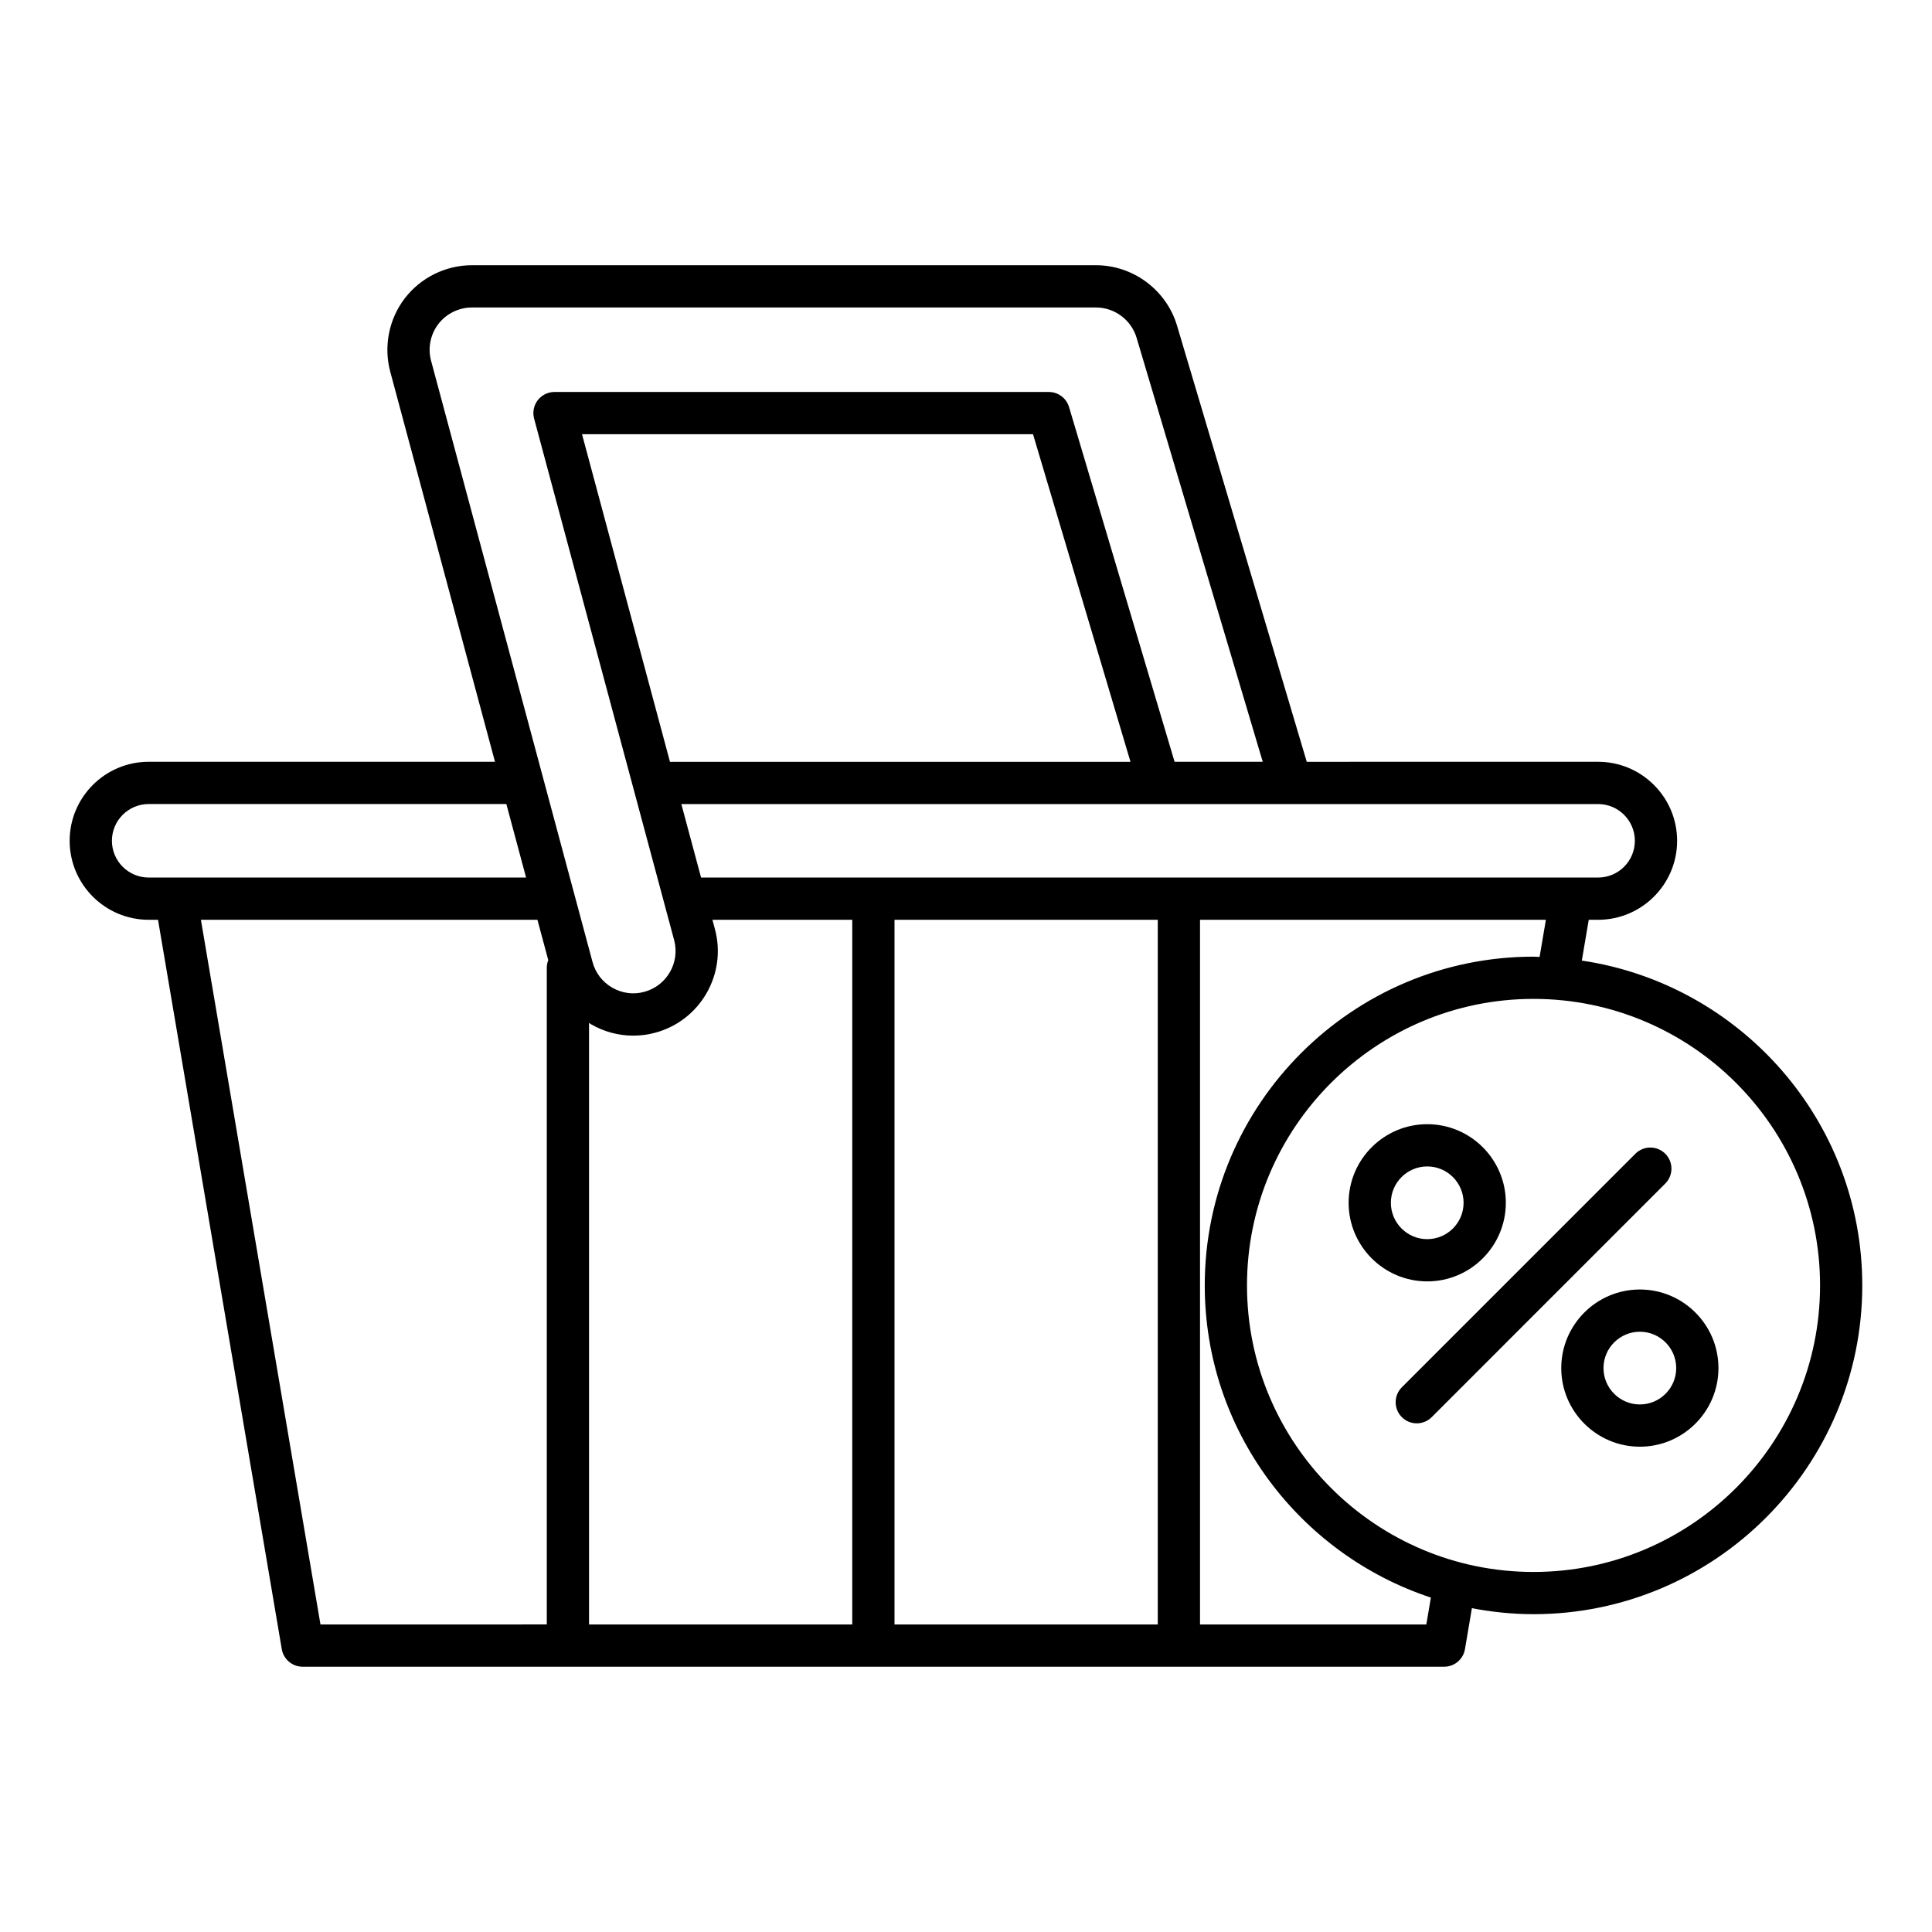 <?xml version="1.0" encoding="UTF-8"?>
<!-- Uploaded to: SVG Repo, www.svgrepo.com, Generator: SVG Repo Mixer Tools -->
<svg fill="#000000" width="800px" height="800px" version="1.1" viewBox="144 144 512 512" xmlns="http://www.w3.org/2000/svg">
 <g>
  <path d="m563.2 398.57 1.836-10.816h2.484c11.539 0 20.934-9.391 20.934-20.938 0-11.539-9.391-20.934-20.934-20.934l-77.215 0.004-34.379-115.59c-2.801-9.426-11.629-16.008-21.461-16.008h-165.42c-6.91 0-13.551 3.273-17.773 8.77-4.211 5.488-5.648 12.754-3.856 19.434l27.762 103.39h-91.785c-11.539 0-20.934 9.391-20.934 20.934 0 11.547 9.391 20.938 20.934 20.938h2.484l32.797 193.28c0.461 2.695 2.793 4.664 5.519 4.664h302.52c2.734 0 5.062-1.969 5.519-4.664l1.836-10.844c5.293 1.008 10.738 1.586 16.324 1.586 48.043 0 87.129-39.086 87.129-87.129 0.004-43.684-32.344-79.855-74.324-86.082zm4.32-41.488c5.367 0 9.734 4.367 9.734 9.734 0 5.375-4.367 9.742-9.734 9.742h-237.73l-5.231-19.477zm-245.97-11.195-23.309-86.812h119.52l25.828 86.812zm-63.316-106.3c-0.898-3.336-0.176-6.969 1.926-9.707 2.109-2.75 5.434-4.391 8.891-4.391h165.42c4.914 0 9.324 3.289 10.73 8.004l33.438 112.39h-23.363l-27.965-94.004c-0.707-2.371-2.887-4-5.363-4l-131-0.004c-1.738 0-3.383 0.809-4.445 2.191-1.055 1.383-1.414 3.176-0.961 4.859l37.109 138.21c1.602 5.957-1.945 12.113-7.91 13.715-2.871 0.793-5.898 0.383-8.496-1.113-2.59-1.492-4.445-3.91-5.219-6.801zm-74.84 136.97c-5.367 0-9.734-4.367-9.734-9.742 0-5.367 4.367-9.734 9.734-9.734h94.793l5.231 19.477zm105.51 23.84v174.1l-59.977 0.004-31.688-186.75h89.184l2.871 10.691c-0.227 0.613-0.391 1.262-0.391 1.953zm80.953 174.11h-69.758v-159.45c0.195 0.121 0.355 0.281 0.559 0.398 3.449 1.984 7.269 3 11.148 3 1.945 0 3.91-0.258 5.844-0.777 11.922-3.203 19.02-15.508 15.816-27.438l-0.668-2.481h37.062zm80.965 0h-69.77v-186.75h69.766v186.75zm71.168 0h-59.973v-186.75h91.66l-1.672 9.852c-0.539-0.012-1.062-0.082-1.605-0.082-48.043 0-87.129 39.086-87.129 87.129 0 38.535 25.176 71.258 59.926 82.719zm28.41-13.922c-41.871 0-75.934-34.062-75.934-75.934s34.062-75.934 75.934-75.934 75.934 34.062 75.934 75.934-34.062 75.934-75.934 75.934z"/>
  <path d="m585.31 449.75c-2.188-2.188-5.731-2.188-7.914 0l-61.891 61.895c-2.188 2.188-2.188 5.731 0 7.914 1.094 1.094 2.527 1.641 3.957 1.641 1.434 0 2.863-0.547 3.957-1.641l61.887-61.895c2.191-2.184 2.191-5.727 0.004-7.914z"/>
  <path d="m543.06 462.75c0-11.484-9.344-20.828-20.828-20.828s-20.832 9.344-20.832 20.828 9.348 20.832 20.832 20.832c11.484 0.004 20.828-9.348 20.828-20.832zm-30.465 0c0-5.312 4.324-9.633 9.637-9.633s9.633 4.32 9.633 9.633-4.32 9.637-9.633 9.637-9.637-4.324-9.637-9.637z"/>
  <path d="m578.58 485.73c-11.484 0-20.832 9.344-20.832 20.828 0 11.484 9.348 20.832 20.832 20.832s20.828-9.348 20.828-20.832c0-11.484-9.344-20.828-20.828-20.828zm0 30.465c-5.312 0-9.637-4.324-9.637-9.637s4.324-9.633 9.637-9.633 9.633 4.32 9.633 9.633-4.32 9.637-9.633 9.637z"/>
 </g>
</svg>
